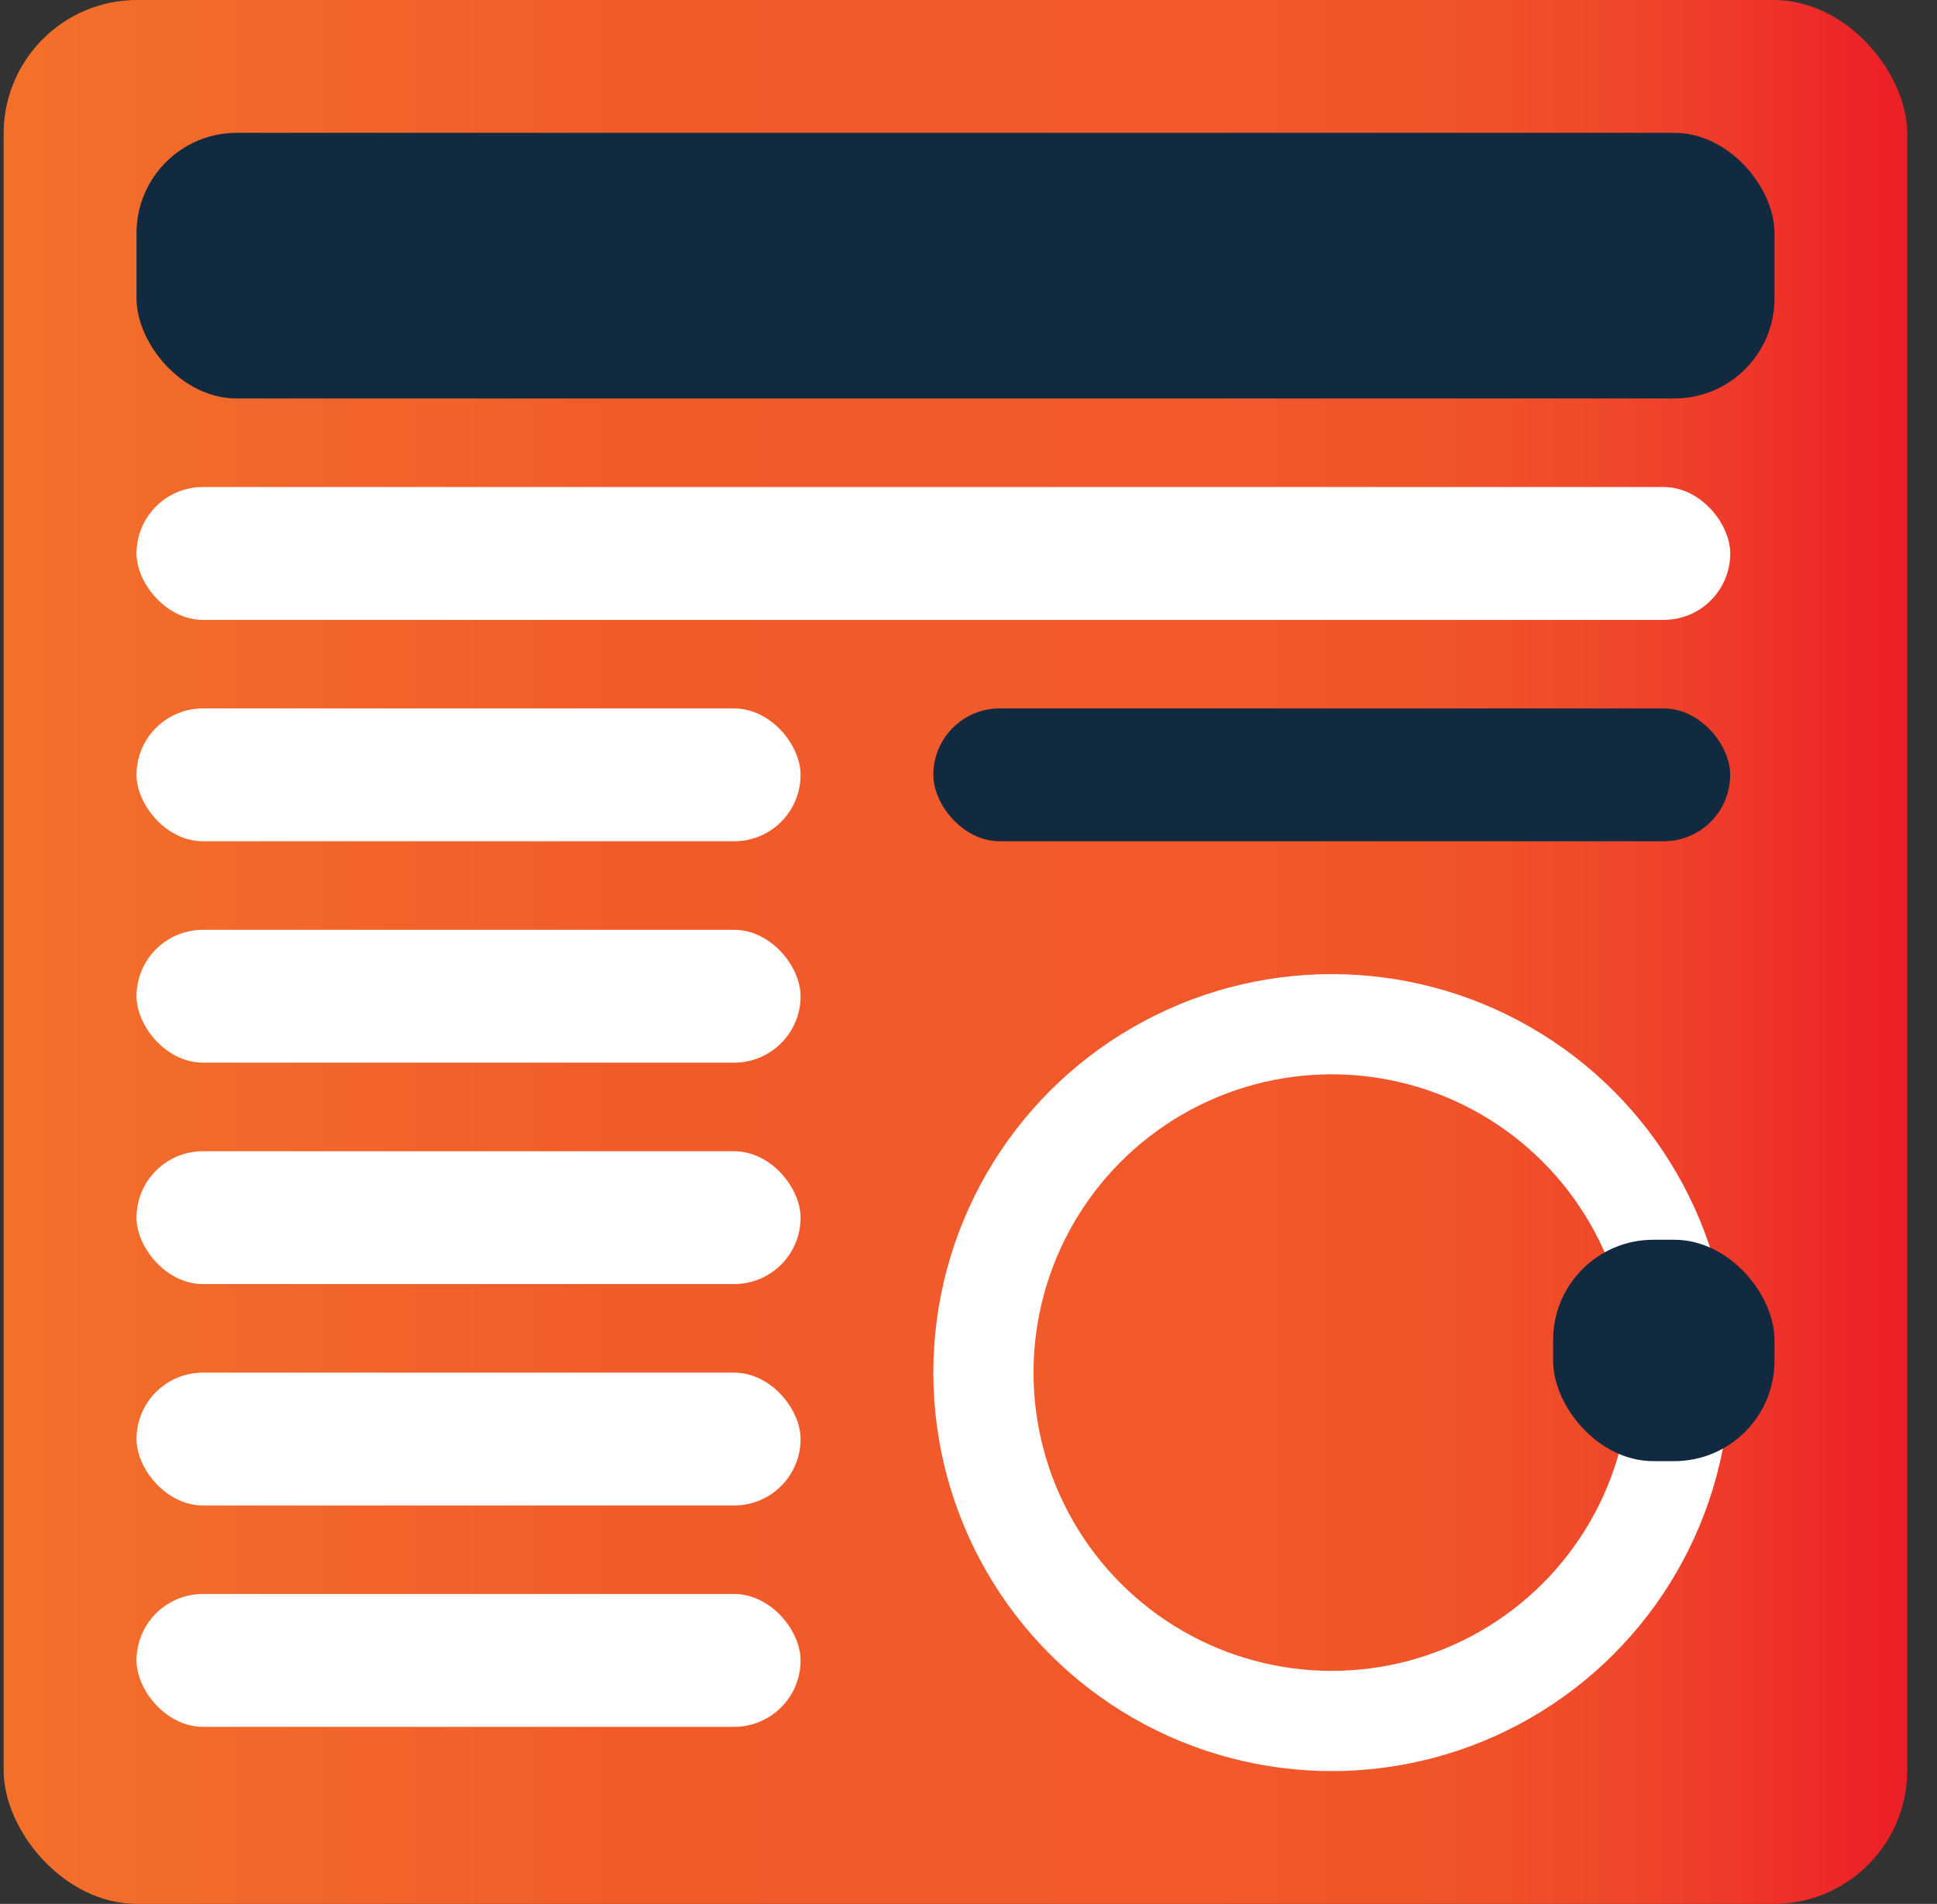 <svg xmlns="http://www.w3.org/2000/svg" width="58" height="57" viewBox="0 0 58 57" fill="none"><rect x="0" y="0" width="58" height="57" fill="#333333" stroke="none"/><rect x="0.109" width="57" height="57" rx="4" fill="url(#paint0_linear_512_3447)"></rect><rect x="4.088" y="3.977" width="49.047" height="7.953" rx="3" fill="#112A40"></rect><rect x="4.088" y="14.581" width="47.721" height="3.977" rx="1.988" fill="white"></rect><rect x="4.088" y="21.209" width="19.884" height="3.977" rx="1.988" fill="white"></rect><rect x="27.947" y="21.209" width="23.86" height="3.977" rx="1.988" fill="#112A40"></rect><rect x="4.088" y="27.837" width="19.884" height="3.977" rx="1.988" fill="white"></rect><rect x="4.088" y="34.466" width="19.884" height="3.977" rx="1.988" fill="white"></rect><rect x="4.088" y="41.094" width="19.884" height="3.977" rx="1.988" fill="white"></rect><rect x="4.088" y="47.721" width="19.884" height="3.977" rx="1.988" fill="white"></rect><circle cx="39.877" cy="41.093" r="10.43" stroke="white" stroke-width="3"></circle><rect x="46.506" y="37.116" width="6.628" height="6.628" rx="3" fill="#112A40"></rect><defs><linearGradient id="paint0_linear_512_3447" x1="-0.016" y1="28.49" x2="57.125" y2="28.49" gradientUnits="userSpaceOnUse"><stop stop-color="#F3702A"></stop><stop offset="0.29" stop-color="#F15E2A"></stop><stop offset="0.32" stop-color="#F15B2A"></stop><stop offset="0.63" stop-color="#F1592B"></stop><stop offset="0.76" stop-color="#F0542A"></stop><stop offset="0.84" stop-color="#F0492A"></stop><stop offset="0.91" stop-color="#EF392A"></stop><stop offset="0.97" stop-color="#ED2528"></stop><stop offset="1" stop-color="#EC1F27"></stop></linearGradient></defs></svg>